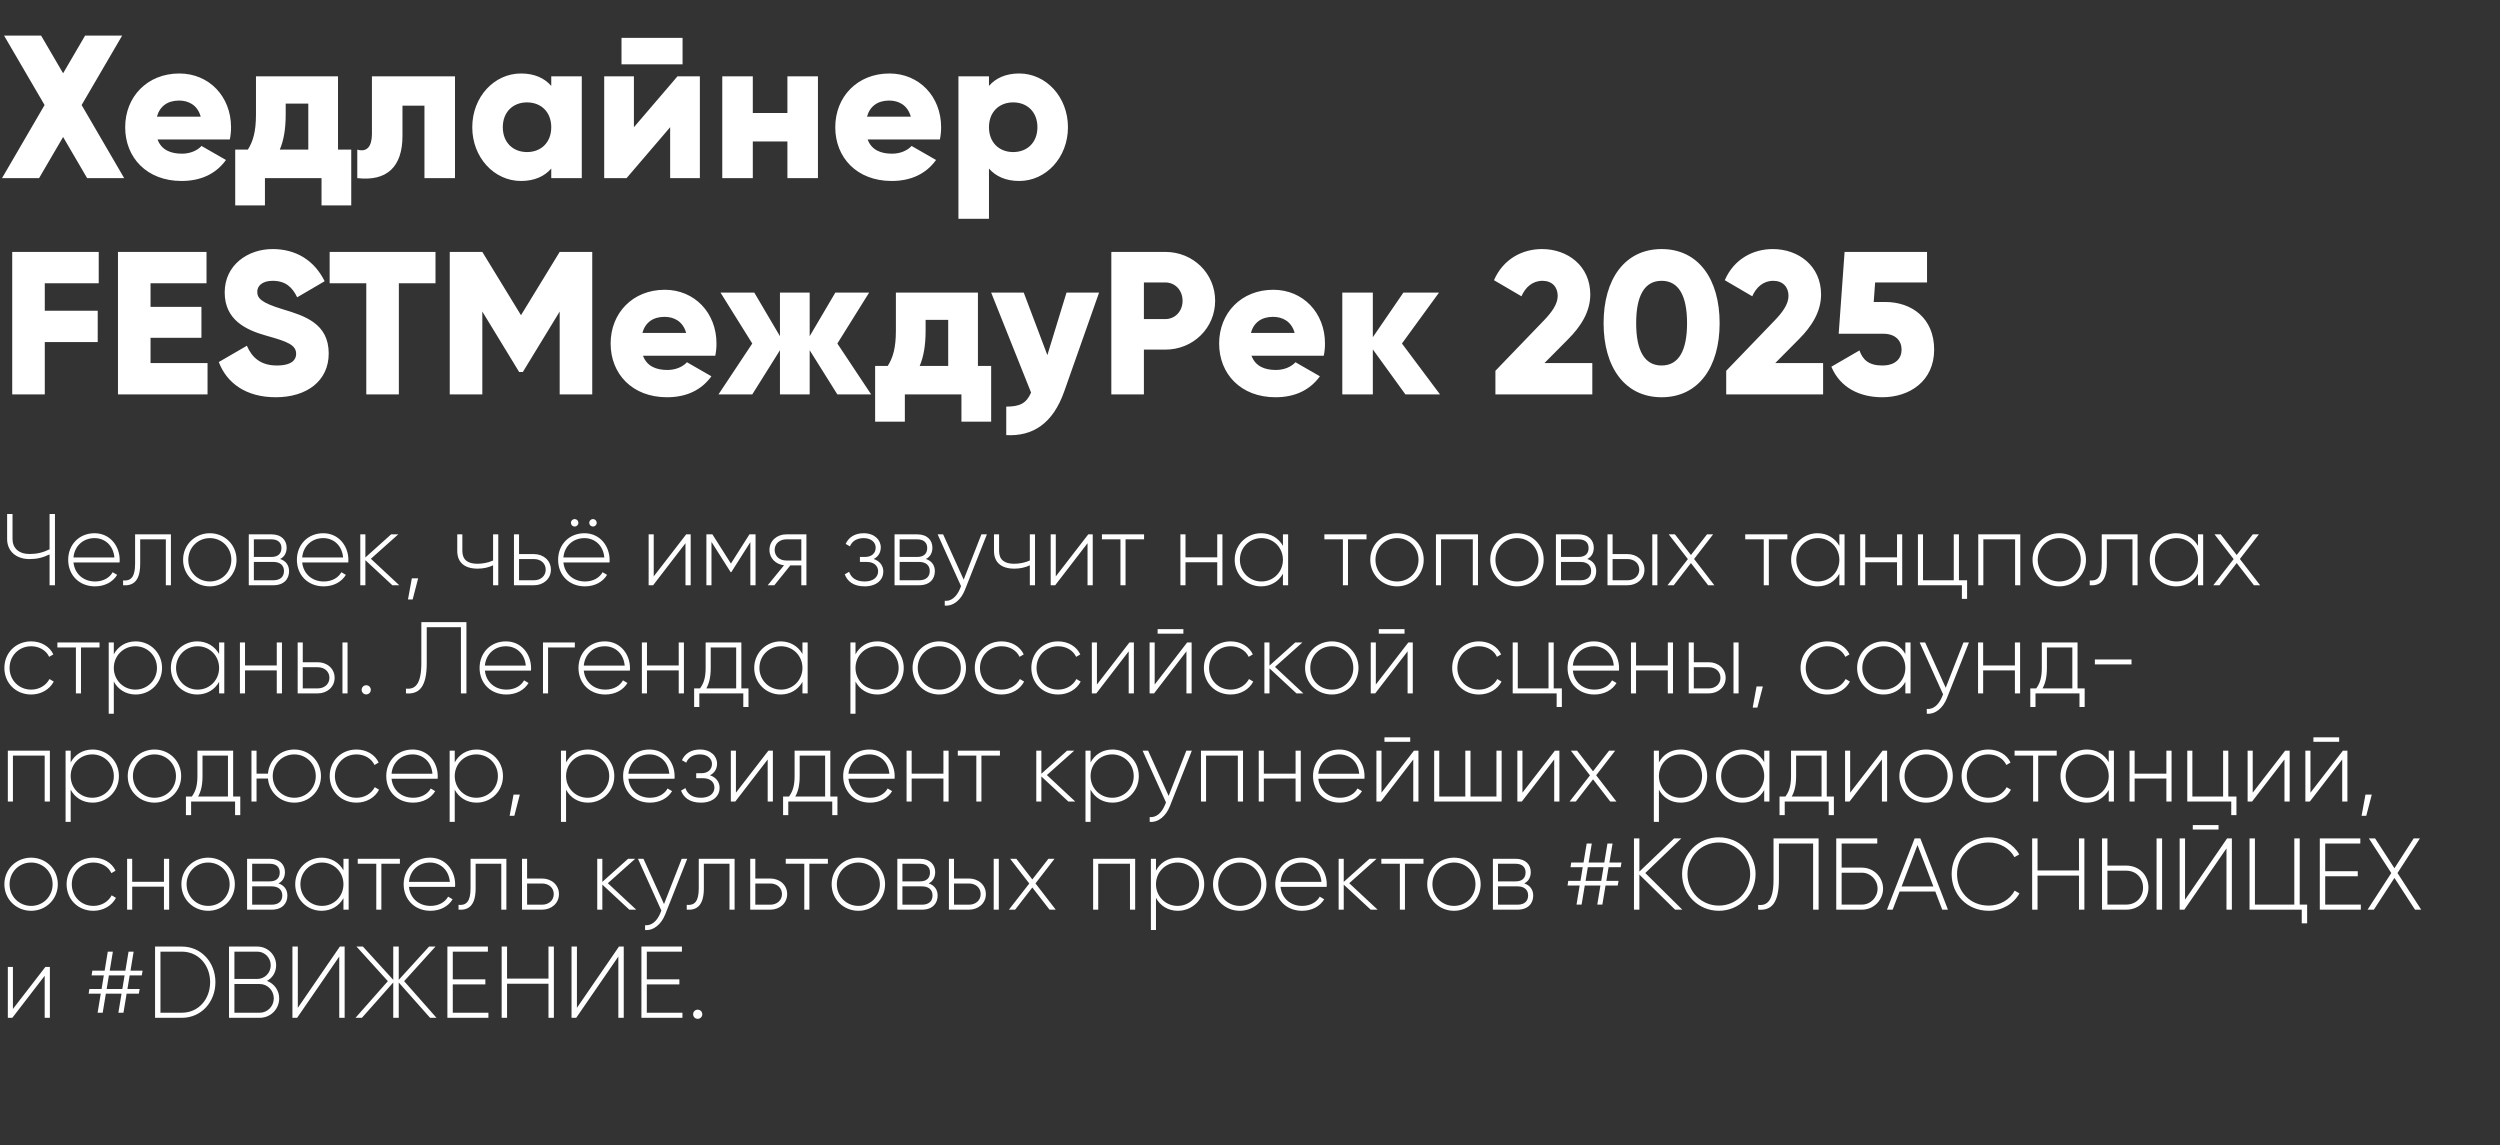 <?xml version="1.0" encoding="UTF-8"?> <svg xmlns="http://www.w3.org/2000/svg" width="393" height="180" viewBox="0 0 393 180" fill="none"><rect x="0" y="0" width="393" height="180" fill="#333333" stroke="none"/><path d="M7.792 80.8H8.64V92H7.792V87.152C6.736 87.664 5.808 87.888 4.64 87.888C2.416 87.888 1.12 86.528 1.12 84.752V80.8H1.968V84.752C1.968 86.128 2.928 87.088 4.64 87.088C5.808 87.088 6.736 86.864 7.792 86.352V80.8ZM14.863 83.824C17.295 83.824 18.815 85.84 18.815 88.032C18.815 88.16 18.799 88.288 18.799 88.416H11.551C11.743 90.224 13.119 91.408 14.943 91.408C16.255 91.408 17.247 90.8 17.711 89.952L18.415 90.368C17.759 91.456 16.511 92.176 14.927 92.176C12.463 92.176 10.719 90.416 10.719 88C10.719 85.648 12.415 83.824 14.863 83.824ZM14.863 84.592C13.039 84.592 11.711 85.856 11.551 87.632H17.983C17.807 85.68 16.431 84.592 14.863 84.592ZM26.869 84V92H26.069V84.784H22.037V88.64C22.037 91.44 20.853 92.112 19.349 92V91.248C20.581 91.36 21.237 90.704 21.237 88.64V84H26.869ZM32.99 92.176C30.654 92.176 28.782 90.368 28.782 88C28.782 85.632 30.654 83.824 32.99 83.824C35.31 83.824 37.182 85.632 37.182 88C37.182 90.368 35.31 92.176 32.99 92.176ZM32.99 91.408C34.894 91.408 36.366 89.904 36.366 88C36.366 86.096 34.894 84.592 32.99 84.592C31.086 84.592 29.598 86.096 29.598 88C29.598 89.904 31.086 91.408 32.99 91.408ZM44.035 87.872C44.963 88.176 45.443 88.88 45.443 89.792C45.443 91.008 44.643 92 42.979 92H39.107V84H42.675C44.243 84 45.059 84.928 45.059 86.096C45.059 86.88 44.723 87.536 44.035 87.872ZM42.675 84.784H39.907V87.552H42.675C43.699 87.552 44.243 87.04 44.243 86.144C44.243 85.296 43.683 84.784 42.675 84.784ZM42.979 91.216C44.051 91.216 44.643 90.672 44.643 89.76C44.643 88.88 44.035 88.336 42.979 88.336H39.907V91.216H42.979ZM50.816 83.824C53.248 83.824 54.768 85.84 54.768 88.032C54.768 88.16 54.752 88.288 54.752 88.416H47.504C47.696 90.224 49.072 91.408 50.896 91.408C52.208 91.408 53.2 90.8 53.664 89.952L54.368 90.368C53.712 91.456 52.464 92.176 50.88 92.176C48.416 92.176 46.672 90.416 46.672 88C46.672 85.648 48.368 83.824 50.816 83.824ZM50.816 84.592C48.992 84.592 47.664 85.856 47.504 87.632H53.936C53.76 85.68 52.384 84.592 50.816 84.592ZM62.766 92H61.678L57.438 88.064V92H56.638V84H57.438V87.632L61.486 84H62.606L58.302 87.84L62.766 92ZM65.733 90.912L64.869 94.24H64.133L64.741 90.912H65.733ZM77.513 84H78.329V92H77.513V88.864C76.809 89.216 75.945 89.392 75.081 89.392C73.049 89.392 71.881 88.432 71.881 86.608V84H72.681V86.608C72.681 88 73.529 88.624 75.049 88.624C75.897 88.624 76.761 88.448 77.513 88.112V84ZM83.963 87.104C85.386 87.104 86.603 88.08 86.603 89.552C86.603 91.024 85.386 92 83.963 92H80.794V84H81.594V87.104H83.963ZM83.963 91.216C84.971 91.216 85.787 90.56 85.787 89.552C85.787 88.528 84.971 87.888 83.963 87.888H81.594V91.216H83.963ZM90.343 82.768C90.007 82.768 89.751 82.512 89.751 82.192C89.751 81.856 90.007 81.6 90.343 81.6C90.663 81.6 90.919 81.856 90.919 82.192C90.919 82.512 90.663 82.768 90.343 82.768ZM93.223 82.768C92.887 82.768 92.631 82.512 92.631 82.192C92.631 81.856 92.887 81.6 93.223 81.6C93.543 81.6 93.799 81.856 93.799 82.192C93.799 82.512 93.543 82.768 93.223 82.768ZM91.879 83.824C94.311 83.824 95.831 85.84 95.831 88.032C95.831 88.16 95.815 88.288 95.815 88.416H88.567C88.759 90.224 90.135 91.408 91.959 91.408C93.271 91.408 94.263 90.8 94.727 89.952L95.431 90.368C94.775 91.456 93.527 92.176 91.943 92.176C89.479 92.176 87.735 90.416 87.735 88C87.735 85.648 89.431 83.824 91.879 83.824ZM91.879 84.592C90.055 84.592 88.727 85.856 88.567 87.632H94.999C94.823 85.68 93.447 84.592 91.879 84.592ZM107.87 84H108.574V92H107.758V85.392L102.67 92H101.966V84H102.766V90.608L107.87 84ZM118.773 84V92H117.957V85.216L114.965 89.936H114.853L111.845 85.184V92H111.045V84H111.989L114.901 88.592L117.812 84H118.773ZM126.768 84V92H125.968V88.88H124.24L121.728 92H120.688L123.248 88.864C121.984 88.72 120.96 87.792 120.96 86.448C120.96 84.976 122.176 84 123.6 84H126.768ZM123.6 88.112H125.968V84.784H123.6C122.592 84.784 121.776 85.44 121.776 86.448C121.776 87.472 122.592 88.112 123.6 88.112ZM137.338 87.872C138.314 88.192 138.858 88.944 138.858 89.856C138.858 91.072 137.882 92.176 135.914 92.176C134.122 92.176 133.194 91.344 132.794 90.288L133.482 89.888C133.786 90.784 134.522 91.408 135.914 91.408C137.274 91.408 138.042 90.736 138.042 89.808C138.042 88.944 137.37 88.336 136.282 88.336H135.178V87.552H135.978C137.018 87.552 137.658 86.976 137.658 86.08C137.658 85.232 136.906 84.592 135.77 84.592C134.714 84.592 133.946 85.056 133.61 85.888L132.938 85.504C133.37 84.528 134.314 83.824 135.77 83.824C137.466 83.824 138.458 84.864 138.458 86.048C138.458 86.832 138.074 87.52 137.338 87.872ZM145.551 87.872C146.479 88.176 146.959 88.88 146.959 89.792C146.959 91.008 146.159 92 144.495 92H140.623V84H144.191C145.759 84 146.575 84.928 146.575 86.096C146.575 86.88 146.239 87.536 145.551 87.872ZM144.191 84.784H141.423V87.552H144.191C145.215 87.552 145.759 87.04 145.759 86.144C145.759 85.296 145.199 84.784 144.191 84.784ZM144.495 91.216C145.567 91.216 146.159 90.672 146.159 89.76C146.159 88.88 145.551 88.336 144.495 88.336H141.423V91.216H144.495ZM154.276 84H155.14L151.684 92.736C151.076 94.272 149.892 95.312 148.516 95.2V94.448C149.588 94.544 150.404 93.744 150.9 92.576L151.076 92.144L147.396 84H148.26L151.492 91.12L154.276 84ZM161.888 84H162.704V92H161.888V88.864C161.184 89.216 160.32 89.392 159.456 89.392C157.424 89.392 156.256 88.432 156.256 86.608V84H157.056V86.608C157.056 88 157.904 88.624 159.424 88.624C160.272 88.624 161.136 88.448 161.888 88.112V84ZM171.074 84H171.778V92H170.962V85.392L165.874 92H165.17V84H165.97V90.608L171.074 84ZM179.848 84V84.784H176.936V92H176.136V84.784H173.224V84H179.848ZM191.352 84H192.168V92H191.352V88.384H186.36V92H185.56V84H186.36V87.616H191.352V84ZM201.678 84H202.494V92H201.678V90.192C201.006 91.392 199.774 92.176 198.238 92.176C195.966 92.176 194.094 90.368 194.094 88C194.094 85.632 195.966 83.824 198.238 83.824C199.774 83.824 201.006 84.608 201.678 85.808V84ZM198.302 91.408C200.206 91.408 201.678 89.904 201.678 88C201.678 86.096 200.206 84.592 198.302 84.592C196.398 84.592 194.91 86.096 194.91 88C194.91 89.904 196.398 91.408 198.302 91.408ZM214.816 84V84.784H211.904V92H211.104V84.784H208.192V84H214.816ZM219.615 92.176C217.279 92.176 215.407 90.368 215.407 88C215.407 85.632 217.279 83.824 219.615 83.824C221.935 83.824 223.807 85.632 223.807 88C223.807 90.368 221.935 92.176 219.615 92.176ZM219.615 91.408C221.519 91.408 222.991 89.904 222.991 88C222.991 86.096 221.519 84.592 219.615 84.592C217.711 84.592 216.223 86.096 216.223 88C216.223 89.904 217.711 91.408 219.615 91.408ZM232.34 84V92H231.524V84.784H226.532V92H225.732V84H232.34ZM238.474 92.176C236.138 92.176 234.266 90.368 234.266 88C234.266 85.632 236.138 83.824 238.474 83.824C240.794 83.824 242.666 85.632 242.666 88C242.666 90.368 240.794 92.176 238.474 92.176ZM238.474 91.408C240.378 91.408 241.85 89.904 241.85 88C241.85 86.096 240.378 84.592 238.474 84.592C236.57 84.592 235.082 86.096 235.082 88C235.082 89.904 236.57 91.408 238.474 91.408ZM249.519 87.872C250.447 88.176 250.927 88.88 250.927 89.792C250.927 91.008 250.127 92 248.463 92H244.591V84H248.159C249.727 84 250.543 84.928 250.543 86.096C250.543 86.88 250.207 87.536 249.519 87.872ZM248.159 84.784H245.391V87.552H248.159C249.183 87.552 249.727 87.04 249.727 86.144C249.727 85.296 249.167 84.784 248.159 84.784ZM248.463 91.216C249.535 91.216 250.127 90.672 250.127 89.76C250.127 88.88 249.519 88.336 248.463 88.336H245.391V91.216H248.463ZM255.869 87.104C257.293 87.104 258.509 88.08 258.509 89.552C258.509 91.024 257.293 92 255.869 92H252.701V84H253.501V87.104H255.869ZM259.741 84H260.541V92H259.741V84ZM255.869 91.216C256.877 91.216 257.693 90.56 257.693 89.552C257.693 88.528 256.877 87.888 255.869 87.888H253.501V91.216H255.869ZM269.494 92H268.518L265.814 88.512L263.11 92H262.134L265.334 87.888L262.326 84H263.302L265.814 87.248L268.342 84H269.302L266.31 87.872L269.494 92ZM280.973 84V84.784H278.061V92H277.261V84.784H274.349V84H280.973ZM289.147 84H289.963V92H289.147V90.192C288.475 91.392 287.243 92.176 285.707 92.176C283.435 92.176 281.563 90.368 281.563 88C281.563 85.632 283.435 83.824 285.707 83.824C287.243 83.824 288.475 84.608 289.147 85.808V84ZM285.771 91.408C287.675 91.408 289.147 89.904 289.147 88C289.147 86.096 287.675 84.592 285.771 84.592C283.867 84.592 282.379 86.096 282.379 88C282.379 89.904 283.867 91.408 285.771 91.408ZM298.212 84H299.028V92H298.212V88.384H293.22V92H292.42V84H293.22V87.616H298.212V84ZM307.946 91.216H309.226V94.144H308.41V92H301.498V84H302.298V91.216H307.13V84H307.946V91.216ZM317.59 84V92H316.774V84.784H311.782V92H310.982V84H317.59ZM323.724 92.176C321.388 92.176 319.516 90.368 319.516 88C319.516 85.632 321.388 83.824 323.724 83.824C326.044 83.824 327.916 85.632 327.916 88C327.916 90.368 326.044 92.176 323.724 92.176ZM323.724 91.408C325.628 91.408 327.1 89.904 327.1 88C327.1 86.096 325.628 84.592 323.724 84.592C321.82 84.592 320.332 86.096 320.332 88C320.332 89.904 321.82 91.408 323.724 91.408ZM336.025 84V92H335.225V84.784H331.193V88.64C331.193 91.44 330.009 92.112 328.505 92V91.248C329.737 91.36 330.393 90.704 330.393 88.64V84H336.025ZM345.522 84H346.338V92H345.522V90.192C344.85 91.392 343.618 92.176 342.082 92.176C339.81 92.176 337.938 90.368 337.938 88C337.938 85.632 339.81 83.824 342.082 83.824C343.618 83.824 344.85 84.608 345.522 85.808V84ZM342.146 91.408C344.05 91.408 345.522 89.904 345.522 88C345.522 86.096 344.05 84.592 342.146 84.592C340.242 84.592 338.754 86.096 338.754 88C338.754 89.904 340.242 91.408 342.146 91.408ZM355.291 92H354.315L351.611 88.512L348.907 92H347.931L351.131 87.888L348.123 84H349.099L351.611 87.248L354.139 84H355.099L352.107 87.872L355.291 92ZM4.896 109.176C2.48 109.176 0.688 107.368 0.688 105C0.688 102.632 2.48 100.824 4.896 100.824C6.464 100.824 7.808 101.624 8.384 102.872L7.728 103.256C7.264 102.248 6.176 101.592 4.896 101.592C2.96 101.592 1.504 103.096 1.504 105C1.504 106.904 2.96 108.408 4.896 108.408C6.192 108.408 7.248 107.736 7.776 106.744L8.448 107.144C7.808 108.376 6.464 109.176 4.896 109.176ZM15.645 101V101.784H12.732V109H11.932V101.784H9.021V101H15.645ZM21.331 100.824C23.619 100.824 25.475 102.632 25.475 105C25.475 107.368 23.619 109.176 21.331 109.176C19.779 109.176 18.547 108.376 17.891 107.144V112.2H17.091V101H17.891V102.856C18.547 101.624 19.779 100.824 21.331 100.824ZM21.283 108.408C23.187 108.408 24.675 106.904 24.675 105C24.675 103.096 23.187 101.592 21.283 101.592C19.379 101.592 17.891 103.096 17.891 105C17.891 106.904 19.379 108.408 21.283 108.408ZM34.444 101H35.26V109H34.444V107.192C33.772 108.392 32.54 109.176 31.004 109.176C28.732 109.176 26.86 107.368 26.86 105C26.86 102.632 28.732 100.824 31.004 100.824C32.54 100.824 33.772 101.608 34.444 102.808V101ZM31.068 108.408C32.972 108.408 34.444 106.904 34.444 105C34.444 103.096 32.972 101.592 31.068 101.592C29.164 101.592 27.676 103.096 27.676 105C27.676 106.904 29.164 108.408 31.068 108.408ZM43.508 101H44.324V109H43.508V105.384H38.516V109H37.716V101H38.516V104.616H43.508V101ZM49.962 104.104C51.386 104.104 52.602 105.08 52.602 106.552C52.602 108.024 51.386 109 49.962 109H46.794V101H47.594V104.104H49.962ZM53.834 101H54.635V109H53.834V101ZM49.962 108.216C50.971 108.216 51.786 107.56 51.786 106.552C51.786 105.528 50.971 104.888 49.962 104.888H47.594V108.216H49.962ZM57.571 109.16C57.155 109.16 56.851 108.84 56.851 108.44C56.851 108.04 57.155 107.72 57.571 107.72C57.971 107.72 58.291 108.04 58.291 108.44C58.291 108.84 57.971 109.16 57.571 109.16ZM63.819 109V108.248C65.291 108.424 66.235 107.512 66.235 104.248V97.8H73.323V109H72.459V98.6H67.083V104.264C67.083 107.992 65.883 109.176 63.819 109ZM79.535 100.824C81.967 100.824 83.487 102.84 83.487 105.032C83.487 105.16 83.471 105.288 83.471 105.416H76.223C76.415 107.224 77.791 108.408 79.615 108.408C80.927 108.408 81.919 107.8 82.383 106.952L83.087 107.368C82.431 108.456 81.183 109.176 79.599 109.176C77.135 109.176 75.391 107.416 75.391 105C75.391 102.648 77.087 100.824 79.535 100.824ZM79.535 101.592C77.711 101.592 76.383 102.856 76.223 104.632H82.655C82.479 102.68 81.103 101.592 79.535 101.592ZM90.365 101V101.784H86.157V109H85.357V101H90.365ZM95.082 100.824C97.514 100.824 99.034 102.84 99.034 105.032C99.034 105.16 99.018 105.288 99.018 105.416H91.77C91.962 107.224 93.338 108.408 95.162 108.408C96.474 108.408 97.466 107.8 97.93 106.952L98.634 107.368C97.978 108.456 96.73 109.176 95.146 109.176C92.682 109.176 90.938 107.416 90.938 105C90.938 102.648 92.634 100.824 95.082 100.824ZM95.082 101.592C93.258 101.592 91.93 102.856 91.77 104.632H98.202C98.026 102.68 96.65 101.592 95.082 101.592ZM106.696 101H107.512V109H106.696V105.384H101.704V109H100.904V101H101.704V104.616H106.696V101ZM116.542 108.216H117.662V111.144H116.846V109H109.934V111.144H109.118V108.216H110.046C110.606 107.448 110.926 106.584 110.926 105V101H116.542V108.216ZM111.038 108.216H115.726V101.784H111.726V105C111.726 106.424 111.486 107.4 111.038 108.216ZM126.147 101H126.963V109H126.147V107.192C125.475 108.392 124.243 109.176 122.707 109.176C120.435 109.176 118.563 107.368 118.563 105C118.563 102.632 120.435 100.824 122.707 100.824C124.243 100.824 125.475 101.608 126.147 102.808V101ZM122.771 108.408C124.675 108.408 126.147 106.904 126.147 105C126.147 103.096 124.675 101.592 122.771 101.592C120.867 101.592 119.379 103.096 119.379 105C119.379 106.904 120.867 108.408 122.771 108.408ZM137.925 100.824C140.213 100.824 142.069 102.632 142.069 105C142.069 107.368 140.213 109.176 137.925 109.176C136.373 109.176 135.141 108.376 134.485 107.144V112.2H133.685V101H134.485V102.856C135.141 101.624 136.373 100.824 137.925 100.824ZM137.877 108.408C139.781 108.408 141.269 106.904 141.269 105C141.269 103.096 139.781 101.592 137.877 101.592C135.973 101.592 134.485 103.096 134.485 105C134.485 106.904 135.973 108.408 137.877 108.408ZM147.662 109.176C145.326 109.176 143.454 107.368 143.454 105C143.454 102.632 145.326 100.824 147.662 100.824C149.982 100.824 151.854 102.632 151.854 105C151.854 107.368 149.982 109.176 147.662 109.176ZM147.662 108.408C149.566 108.408 151.038 106.904 151.038 105C151.038 103.096 149.566 101.592 147.662 101.592C145.758 101.592 144.27 103.096 144.27 105C144.27 106.904 145.758 108.408 147.662 108.408ZM157.443 109.176C155.027 109.176 153.235 107.368 153.235 105C153.235 102.632 155.027 100.824 157.443 100.824C159.011 100.824 160.355 101.624 160.931 102.872L160.275 103.256C159.811 102.248 158.723 101.592 157.443 101.592C155.507 101.592 154.051 103.096 154.051 105C154.051 106.904 155.507 108.408 157.443 108.408C158.739 108.408 159.795 107.736 160.323 106.744L160.995 107.144C160.355 108.376 159.011 109.176 157.443 109.176ZM166.334 109.176C163.918 109.176 162.126 107.368 162.126 105C162.126 102.632 163.918 100.824 166.334 100.824C167.902 100.824 169.246 101.624 169.822 102.872L169.166 103.256C168.702 102.248 167.614 101.592 166.334 101.592C164.398 101.592 162.942 103.096 162.942 105C162.942 106.904 164.398 108.408 166.334 108.408C167.63 108.408 168.686 107.736 169.214 106.744L169.885 107.144C169.246 108.376 167.902 109.176 166.334 109.176ZM177.542 101H178.246V109H177.43V102.392L172.342 109H171.638V101H172.438V107.608L177.542 101ZM181.98 99.608V98.904H186.028V99.608H181.98ZM186.62 101H187.324V109H186.508V102.392L181.42 109H180.716V101H181.516V107.608L186.62 101ZM193.459 109.176C191.043 109.176 189.251 107.368 189.251 105C189.251 102.632 191.043 100.824 193.459 100.824C195.027 100.824 196.371 101.624 196.947 102.872L196.291 103.256C195.827 102.248 194.739 101.592 193.459 101.592C191.523 101.592 190.067 103.096 190.067 105C190.067 106.904 191.523 108.408 193.459 108.408C194.755 108.408 195.811 107.736 196.339 106.744L197.01 107.144C196.371 108.376 195.027 109.176 193.459 109.176ZM204.891 109H203.803L199.563 105.064V109H198.763V101H199.563V104.632L203.611 101H204.731L200.427 104.84L204.891 109ZM209.365 109.176C207.029 109.176 205.157 107.368 205.157 105C205.157 102.632 207.029 100.824 209.365 100.824C211.685 100.824 213.557 102.632 213.557 105C213.557 107.368 211.685 109.176 209.365 109.176ZM209.365 108.408C211.269 108.408 212.741 106.904 212.741 105C212.741 103.096 211.269 101.592 209.365 101.592C207.461 101.592 205.973 103.096 205.973 105C205.973 106.904 207.461 108.408 209.365 108.408ZM216.746 99.608V98.904H220.794V99.608H216.746ZM221.386 101H222.09V109H221.274V102.392L216.186 109H215.482V101H216.282V107.608L221.386 101ZM232.49 109.176C230.074 109.176 228.282 107.368 228.282 105C228.282 102.632 230.074 100.824 232.49 100.824C234.058 100.824 235.402 101.624 235.978 102.872L235.322 103.256C234.858 102.248 233.77 101.592 232.49 101.592C230.554 101.592 229.098 103.096 229.098 105C229.098 106.904 230.554 108.408 232.49 108.408C233.786 108.408 234.842 107.736 235.37 106.744L236.042 107.144C235.402 108.376 234.058 109.176 232.49 109.176ZM244.243 108.216H245.523V111.144H244.707V109H237.795V101H238.595V108.216H243.427V101H244.243V108.216ZM250.566 100.824C252.998 100.824 254.518 102.84 254.518 105.032C254.518 105.16 254.502 105.288 254.502 105.416H247.254C247.446 107.224 248.822 108.408 250.646 108.408C251.958 108.408 252.95 107.8 253.414 106.952L254.118 107.368C253.462 108.456 252.214 109.176 250.63 109.176C248.166 109.176 246.422 107.416 246.422 105C246.422 102.648 248.118 100.824 250.566 100.824ZM250.566 101.592C248.742 101.592 247.414 102.856 247.254 104.632H253.686C253.51 102.68 252.134 101.592 250.566 101.592ZM262.18 101H262.996V109H262.18V105.384H257.188V109H256.388V101H257.188V104.616H262.18V101ZM268.634 104.104C270.058 104.104 271.274 105.08 271.274 106.552C271.274 108.024 270.058 109 268.634 109H265.466V101H266.266V104.104H268.634ZM272.506 101H273.306V109H272.506V101ZM268.634 108.216C269.642 108.216 270.458 107.56 270.458 106.552C270.458 105.528 269.642 104.888 268.634 104.888H266.266V108.216H268.634ZM277.123 107.912L276.259 111.24H275.523L276.131 107.912H277.123ZM287.255 109.176C284.839 109.176 283.047 107.368 283.047 105C283.047 102.632 284.839 100.824 287.255 100.824C288.823 100.824 290.167 101.624 290.743 102.872L290.087 103.256C289.623 102.248 288.535 101.592 287.255 101.592C285.319 101.592 283.863 103.096 283.863 105C283.863 106.904 285.319 108.408 287.255 108.408C288.551 108.408 289.607 107.736 290.135 106.744L290.807 107.144C290.167 108.376 288.823 109.176 287.255 109.176ZM299.522 101H300.338V109H299.522V107.192C298.85 108.392 297.618 109.176 296.082 109.176C293.81 109.176 291.938 107.368 291.938 105C291.938 102.632 293.81 100.824 296.082 100.824C297.618 100.824 298.85 101.608 299.522 102.808V101ZM296.146 108.408C298.05 108.408 299.522 106.904 299.522 105C299.522 103.096 298.05 101.592 296.146 101.592C294.242 101.592 292.754 103.096 292.754 105C292.754 106.904 294.242 108.408 296.146 108.408ZM308.651 101H309.515L306.059 109.736C305.451 111.272 304.267 112.312 302.891 112.2V111.448C303.963 111.544 304.779 110.744 305.275 109.576L305.451 109.144L301.771 101H302.635L305.867 108.12L308.651 101ZM316.743 101H317.559V109H316.743V105.384H311.751V109H310.951V101H311.751V104.616H316.743V101ZM326.589 108.216H327.709V111.144H326.893V109H319.981V111.144H319.165V108.216H320.093C320.653 107.448 320.973 106.584 320.973 105V101H326.589V108.216ZM321.085 108.216H325.773V101.784H321.773V105C321.773 106.424 321.533 107.4 321.085 108.216ZM329.314 104.44V103.672H335.074V104.44H329.314ZM7.84 118V126H7.024V118.784H2.032V126H1.232V118H7.84ZM14.55 117.824C16.838 117.824 18.694 119.632 18.694 122C18.694 124.368 16.838 126.176 14.55 126.176C12.998 126.176 11.766 125.376 11.11 124.144V129.2H10.31V118H11.11V119.856C11.766 118.624 12.998 117.824 14.55 117.824ZM14.502 125.408C16.406 125.408 17.894 123.904 17.894 122C17.894 120.096 16.406 118.592 14.502 118.592C12.598 118.592 11.11 120.096 11.11 122C11.11 123.904 12.598 125.408 14.502 125.408ZM24.287 126.176C21.951 126.176 20.079 124.368 20.079 122C20.079 119.632 21.951 117.824 24.287 117.824C26.607 117.824 28.479 119.632 28.479 122C28.479 124.368 26.607 126.176 24.287 126.176ZM24.287 125.408C26.191 125.408 27.663 123.904 27.663 122C27.663 120.096 26.191 118.592 24.287 118.592C22.383 118.592 20.895 120.096 20.895 122C20.895 123.904 22.383 125.408 24.287 125.408ZM36.651 125.216H37.771V128.144H36.955V126H30.043V128.144H29.227V125.216H30.155C30.715 124.448 31.035 123.584 31.035 122V118H36.651V125.216ZM31.147 125.216H35.835V118.784H31.835V122C31.835 123.424 31.595 124.4 31.147 125.216ZM46.265 117.824C48.585 117.824 50.457 119.632 50.457 122C50.457 124.368 48.585 126.176 46.265 126.176C44.057 126.176 42.313 124.56 42.121 122.384H40.329V126H39.529V118H40.329V121.616H42.121C42.313 119.44 44.057 117.824 46.265 117.824ZM46.265 125.408C48.169 125.408 49.641 123.904 49.641 122C49.641 120.096 48.169 118.592 46.265 118.592C44.361 118.592 42.873 120.096 42.873 122C42.873 123.904 44.361 125.408 46.265 125.408ZM56.037 126.176C53.621 126.176 51.829 124.368 51.829 122C51.829 119.632 53.621 117.824 56.037 117.824C57.605 117.824 58.949 118.624 59.525 119.872L58.869 120.256C58.405 119.248 57.317 118.592 56.037 118.592C54.101 118.592 52.645 120.096 52.645 122C52.645 123.904 54.101 125.408 56.037 125.408C57.333 125.408 58.389 124.736 58.917 123.744L59.589 124.144C58.949 125.376 57.605 126.176 56.037 126.176ZM64.863 117.824C67.295 117.824 68.815 119.84 68.815 122.032C68.815 122.16 68.799 122.288 68.799 122.416H61.551C61.743 124.224 63.119 125.408 64.943 125.408C66.255 125.408 67.247 124.8 67.711 123.952L68.415 124.368C67.759 125.456 66.511 126.176 64.927 126.176C62.463 126.176 60.719 124.416 60.719 122C60.719 119.648 62.415 117.824 64.863 117.824ZM64.863 118.592C63.039 118.592 61.711 119.856 61.551 121.632H67.983C67.807 119.68 66.431 118.592 64.863 118.592ZM74.925 117.824C77.213 117.824 79.069 119.632 79.069 122C79.069 124.368 77.213 126.176 74.925 126.176C73.373 126.176 72.141 125.376 71.485 124.144V129.2H70.685V118H71.485V119.856C72.141 118.624 73.373 117.824 74.925 117.824ZM74.877 125.408C76.781 125.408 78.269 123.904 78.269 122C78.269 120.096 76.781 118.592 74.877 118.592C72.973 118.592 71.485 120.096 71.485 122C71.485 123.904 72.973 125.408 74.877 125.408ZM81.717 124.912L80.853 128.24H80.117L80.725 124.912H81.717ZM92.425 117.824C94.713 117.824 96.569 119.632 96.569 122C96.569 124.368 94.713 126.176 92.425 126.176C90.873 126.176 89.641 125.376 88.985 124.144V129.2H88.185V118H88.985V119.856C89.641 118.624 90.873 117.824 92.425 117.824ZM92.377 125.408C94.281 125.408 95.769 123.904 95.769 122C95.769 120.096 94.281 118.592 92.377 118.592C90.473 118.592 88.985 120.096 88.985 122C88.985 123.904 90.473 125.408 92.377 125.408ZM102.098 117.824C104.53 117.824 106.05 119.84 106.05 122.032C106.05 122.16 106.034 122.288 106.034 122.416H98.786C98.978 124.224 100.354 125.408 102.178 125.408C103.49 125.408 104.482 124.8 104.946 123.952L105.65 124.368C104.994 125.456 103.746 126.176 102.162 126.176C99.698 126.176 97.954 124.416 97.954 122C97.954 119.648 99.65 117.824 102.098 117.824ZM102.098 118.592C100.274 118.592 98.946 119.856 98.786 121.632H105.218C105.042 119.68 103.666 118.592 102.098 118.592ZM111.603 121.872C112.579 122.192 113.123 122.944 113.123 123.856C113.123 125.072 112.147 126.176 110.179 126.176C108.387 126.176 107.459 125.344 107.059 124.288L107.747 123.888C108.051 124.784 108.787 125.408 110.179 125.408C111.539 125.408 112.307 124.736 112.307 123.808C112.307 122.944 111.635 122.336 110.547 122.336H109.443V121.552H110.243C111.283 121.552 111.923 120.976 111.923 120.08C111.923 119.232 111.171 118.592 110.035 118.592C108.979 118.592 108.211 119.056 107.875 119.888L107.203 119.504C107.635 118.528 108.579 117.824 110.035 117.824C111.731 117.824 112.723 118.864 112.723 120.048C112.723 120.832 112.339 121.52 111.603 121.872ZM120.792 118H121.496V126H120.68V119.392L115.592 126H114.888V118H115.688V124.608L120.792 118ZM130.526 125.216H131.646V128.144H130.83V126H123.918V128.144H123.102V125.216H124.03C124.59 124.448 124.91 123.584 124.91 122V118H130.526V125.216ZM125.022 125.216H129.71V118.784H125.71V122C125.71 123.424 125.47 124.4 125.022 125.216ZM136.691 117.824C139.123 117.824 140.643 119.84 140.643 122.032C140.643 122.16 140.627 122.288 140.627 122.416H133.379C133.571 124.224 134.947 125.408 136.771 125.408C138.083 125.408 139.075 124.8 139.539 123.952L140.243 124.368C139.587 125.456 138.339 126.176 136.755 126.176C134.291 126.176 132.547 124.416 132.547 122C132.547 119.648 134.243 117.824 136.691 117.824ZM136.691 118.592C134.867 118.592 133.539 119.856 133.379 121.632H139.811C139.635 119.68 138.259 118.592 136.691 118.592ZM148.305 118H149.121V126H148.305V122.384H143.313V126H142.513V118H143.313V121.616H148.305V118ZM157.191 118V118.784H154.279V126H153.479V118.784H150.567V118H157.191ZM169.032 126H167.944L163.704 122.064V126H162.904V118H163.704V121.632L167.752 118H168.872L164.568 121.84L169.032 126ZM174.878 117.824C177.166 117.824 179.022 119.632 179.022 122C179.022 124.368 177.166 126.176 174.878 126.176C173.326 126.176 172.094 125.376 171.438 124.144V129.2H170.638V118H171.438V119.856C172.094 118.624 173.326 117.824 174.878 117.824ZM174.83 125.408C176.734 125.408 178.222 123.904 178.222 122C178.222 120.096 176.734 118.592 174.83 118.592C172.926 118.592 171.438 120.096 171.438 122C171.438 123.904 172.926 125.408 174.83 125.408ZM186.494 118H187.358L183.902 126.736C183.294 128.272 182.11 129.312 180.734 129.2V128.448C181.806 128.544 182.622 127.744 183.118 126.576L183.294 126.144L179.614 118H180.478L183.71 125.12L186.494 118ZM195.403 118V126H194.587V118.784H189.595V126H188.795V118H195.403ZM203.665 118H204.481V126H203.665V122.384H198.673V126H197.873V118H198.673V121.616H203.665V118ZM210.551 117.824C212.983 117.824 214.503 119.84 214.503 122.032C214.503 122.16 214.487 122.288 214.487 122.416H207.239C207.431 124.224 208.807 125.408 210.631 125.408C211.943 125.408 212.935 124.8 213.399 123.952L214.103 124.368C213.447 125.456 212.199 126.176 210.615 126.176C208.151 126.176 206.407 124.416 206.407 122C206.407 119.648 208.103 117.824 210.551 117.824ZM210.551 118.592C208.727 118.592 207.399 119.856 207.239 121.632H213.671C213.495 119.68 212.119 118.592 210.551 118.592ZM217.637 116.608V115.904H221.685V116.608H217.637ZM222.277 118H222.981V126H222.165V119.392L217.077 126H216.373V118H217.173V124.608L222.277 118ZM235.243 118H236.059V126H225.451V118H226.251V125.216H230.347V118H231.163V125.216H235.243V118ZM244.433 118H245.137V126H244.321V119.392L239.233 126H238.529V118H239.329V124.608L244.433 118ZM254.103 126H253.127L250.423 122.512L247.719 126H246.743L249.943 121.888L246.935 118H247.911L250.423 121.248L252.951 118H253.911L250.919 121.872L254.103 126ZM264.222 117.824C266.51 117.824 268.366 119.632 268.366 122C268.366 124.368 266.51 126.176 264.222 126.176C262.67 126.176 261.438 125.376 260.782 124.144V129.2H259.982V118H260.782V119.856C261.438 118.624 262.67 117.824 264.222 117.824ZM264.174 125.408C266.078 125.408 267.566 123.904 267.566 122C267.566 120.096 266.078 118.592 264.174 118.592C262.27 118.592 260.782 120.096 260.782 122C260.782 123.904 262.27 125.408 264.174 125.408ZM277.335 118H278.151V126H277.335V124.192C276.663 125.392 275.431 126.176 273.895 126.176C271.623 126.176 269.751 124.368 269.751 122C269.751 119.632 271.623 117.824 273.895 117.824C275.431 117.824 276.663 118.608 277.335 119.808V118ZM273.959 125.408C275.863 125.408 277.335 123.904 277.335 122C277.335 120.096 275.863 118.592 273.959 118.592C272.055 118.592 270.567 120.096 270.567 122C270.567 123.904 272.055 125.408 273.959 125.408ZM287.167 125.216H288.287V128.144H287.471V126H280.559V128.144H279.743V125.216H280.671C281.231 124.448 281.551 123.584 281.551 122V118H287.167V125.216ZM281.663 125.216H286.351V118.784H282.351V122C282.351 123.424 282.111 124.4 281.663 125.216ZM295.949 118H296.653V126H295.837V119.392L290.749 126H290.045V118H290.845V124.608L295.949 118ZM302.787 126.176C300.451 126.176 298.579 124.368 298.579 122C298.579 119.632 300.451 117.824 302.787 117.824C305.107 117.824 306.979 119.632 306.979 122C306.979 124.368 305.107 126.176 302.787 126.176ZM302.787 125.408C304.691 125.408 306.163 123.904 306.163 122C306.163 120.096 304.691 118.592 302.787 118.592C300.883 118.592 299.395 120.096 299.395 122C299.395 123.904 300.883 125.408 302.787 125.408ZM312.568 126.176C310.152 126.176 308.36 124.368 308.36 122C308.36 119.632 310.152 117.824 312.568 117.824C314.136 117.824 315.48 118.624 316.056 119.872L315.4 120.256C314.936 119.248 313.848 118.592 312.568 118.592C310.632 118.592 309.176 120.096 309.176 122C309.176 123.904 310.632 125.408 312.568 125.408C313.864 125.408 314.92 124.736 315.448 123.744L316.12 124.144C315.48 125.376 314.136 126.176 312.568 126.176ZM323.316 118V118.784H320.404V126H319.604V118.784H316.692V118H323.316ZM331.491 118H332.307V126H331.491V124.192C330.819 125.392 329.587 126.176 328.051 126.176C325.779 126.176 323.907 124.368 323.907 122C323.907 119.632 325.779 117.824 328.051 117.824C329.587 117.824 330.819 118.608 331.491 119.808V118ZM328.115 125.408C330.019 125.408 331.491 123.904 331.491 122C331.491 120.096 330.019 118.592 328.115 118.592C326.211 118.592 324.723 120.096 324.723 122C324.723 123.904 326.211 125.408 328.115 125.408ZM340.555 118H341.371V126H340.555V122.384H335.563V126H334.763V118H335.563V121.616H340.555V118ZM350.289 125.216H351.569V128.144H350.753V126H343.841V118H344.641V125.216H349.473V118H350.289V125.216ZM359.23 118H359.934V126H359.118V119.392L354.03 126H353.326V118H354.126V124.608L359.23 118ZM363.668 116.608V115.904H367.716V116.608H363.668ZM368.308 118H369.012V126H368.196V119.392L363.108 126H362.404V118H363.204V124.608L368.308 118ZM372.842 124.912L371.978 128.24H371.242L371.85 124.912H372.842ZM4.896 143.176C2.56 143.176 0.688 141.368 0.688 139C0.688 136.632 2.56 134.824 4.896 134.824C7.216 134.824 9.088 136.632 9.088 139C9.088 141.368 7.216 143.176 4.896 143.176ZM4.896 142.408C6.8 142.408 8.272 140.904 8.272 139C8.272 137.096 6.8 135.592 4.896 135.592C2.992 135.592 1.504 137.096 1.504 139C1.504 140.904 2.992 142.408 4.896 142.408ZM14.677 143.176C12.261 143.176 10.469 141.368 10.469 139C10.469 136.632 12.261 134.824 14.677 134.824C16.245 134.824 17.589 135.624 18.165 136.872L17.509 137.256C17.045 136.248 15.957 135.592 14.677 135.592C12.741 135.592 11.285 137.096 11.285 139C11.285 140.904 12.741 142.408 14.677 142.408C15.973 142.408 17.029 141.736 17.557 140.744L18.229 141.144C17.589 142.376 16.245 143.176 14.677 143.176ZM25.774 135H26.59V143H25.774V139.384H20.782V143H19.982V135H20.782V138.616H25.774V135ZM32.724 143.176C30.388 143.176 28.516 141.368 28.516 139C28.516 136.632 30.388 134.824 32.724 134.824C35.044 134.824 36.916 136.632 36.916 139C36.916 141.368 35.044 143.176 32.724 143.176ZM32.724 142.408C34.628 142.408 36.1 140.904 36.1 139C36.1 137.096 34.628 135.592 32.724 135.592C30.82 135.592 29.332 137.096 29.332 139C29.332 140.904 30.82 142.408 32.724 142.408ZM43.769 138.872C44.697 139.176 45.177 139.88 45.177 140.792C45.177 142.008 44.377 143 42.713 143H38.841V135H42.409C43.977 135 44.793 135.928 44.793 137.096C44.793 137.88 44.457 138.536 43.769 138.872ZM42.409 135.784H39.641V138.552H42.409C43.433 138.552 43.977 138.04 43.977 137.144C43.977 136.296 43.417 135.784 42.409 135.784ZM42.713 142.216C43.785 142.216 44.377 141.672 44.377 140.76C44.377 139.88 43.769 139.336 42.713 139.336H39.641V142.216H42.713ZM53.991 135H54.807V143H53.991V141.192C53.319 142.392 52.087 143.176 50.551 143.176C48.279 143.176 46.407 141.368 46.407 139C46.407 136.632 48.279 134.824 50.551 134.824C52.087 134.824 53.319 135.608 53.991 136.808V135ZM50.615 142.408C52.519 142.408 53.991 140.904 53.991 139C53.991 137.096 52.519 135.592 50.615 135.592C48.711 135.592 47.223 137.096 47.223 139C47.223 140.904 48.711 142.408 50.615 142.408ZM62.863 135V135.784H59.951V143H59.151V135.784H56.239V135H62.863ZM67.598 134.824C70.03 134.824 71.55 136.84 71.55 139.032C71.55 139.16 71.534 139.288 71.534 139.416H64.286C64.478 141.224 65.854 142.408 67.678 142.408C68.99 142.408 69.982 141.8 70.446 140.952L71.15 141.368C70.494 142.456 69.246 143.176 67.662 143.176C65.198 143.176 63.454 141.416 63.454 139C63.454 136.648 65.15 134.824 67.598 134.824ZM67.598 135.592C65.774 135.592 64.446 136.856 64.286 138.632H70.718C70.542 136.68 69.166 135.592 67.598 135.592ZM79.603 135V143H78.803V135.784H74.771V139.64C74.771 142.44 73.587 143.112 72.083 143V142.248C73.315 142.36 73.971 141.704 73.971 139.64V135H79.603ZM85.228 138.104C86.652 138.104 87.868 139.08 87.868 140.552C87.868 142.024 86.652 143 85.228 143H82.06V135H82.86V138.104H85.228ZM85.228 142.216C86.236 142.216 87.052 141.56 87.052 140.552C87.052 139.528 86.236 138.888 85.228 138.888H82.86V142.216H85.228ZM100.016 143H98.928L94.688 139.064V143H93.888V135H94.688V138.632L98.736 135H99.856L95.552 138.84L100.016 143ZM107.166 135H108.03L104.574 143.736C103.966 145.272 102.782 146.312 101.406 146.2V145.448C102.478 145.544 103.294 144.744 103.79 143.576L103.966 143.144L100.286 135H101.15L104.382 142.12L107.166 135ZM115.478 135V143H114.678V135.784H110.646V139.64C110.646 142.44 109.462 143.112 107.958 143V142.248C109.19 142.36 109.846 141.704 109.846 139.64V135H115.478ZM121.103 138.104C122.527 138.104 123.743 139.08 123.743 140.552C123.743 142.024 122.527 143 121.103 143H117.935V135H118.735V138.104H121.103ZM121.103 142.216C122.111 142.216 122.927 141.56 122.927 140.552C122.927 139.528 122.111 138.888 121.103 138.888H118.735V142.216H121.103ZM130.145 135V135.784H127.233V143H126.433V135.784H123.521V135H130.145ZM134.943 143.176C132.607 143.176 130.735 141.368 130.735 139C130.735 136.632 132.607 134.824 134.943 134.824C137.263 134.824 139.135 136.632 139.135 139C139.135 141.368 137.263 143.176 134.943 143.176ZM134.943 142.408C136.847 142.408 138.319 140.904 138.319 139C138.319 137.096 136.847 135.592 134.943 135.592C133.039 135.592 131.551 137.096 131.551 139C131.551 140.904 133.039 142.408 134.943 142.408ZM145.988 138.872C146.916 139.176 147.396 139.88 147.396 140.792C147.396 142.008 146.596 143 144.932 143H141.06V135H144.628C146.196 135 147.012 135.928 147.012 137.096C147.012 137.88 146.676 138.536 145.988 138.872ZM144.628 135.784H141.86V138.552H144.628C145.652 138.552 146.196 138.04 146.196 137.144C146.196 136.296 145.636 135.784 144.628 135.784ZM144.932 142.216C146.004 142.216 146.596 141.672 146.596 140.76C146.596 139.88 145.988 139.336 144.932 139.336H141.86V142.216H144.932ZM152.338 138.104C153.762 138.104 154.978 139.08 154.978 140.552C154.978 142.024 153.762 143 152.338 143H149.17V135H149.97V138.104H152.338ZM156.21 135H157.01V143H156.21V135ZM152.338 142.216C153.346 142.216 154.162 141.56 154.162 140.552C154.162 139.528 153.346 138.888 152.338 138.888H149.97V142.216H152.338ZM165.962 143H164.986L162.282 139.512L159.578 143H158.602L161.802 138.888L158.794 135H159.77L162.282 138.248L164.81 135H165.77L162.778 138.872L165.962 143ZM178.449 135V143H177.633V135.784H172.641V143H171.841V135H178.449ZM185.16 134.824C187.448 134.824 189.304 136.632 189.304 139C189.304 141.368 187.448 143.176 185.16 143.176C183.608 143.176 182.376 142.376 181.72 141.144V146.2H180.92V135H181.72V136.856C182.376 135.624 183.608 134.824 185.16 134.824ZM185.112 142.408C187.016 142.408 188.503 140.904 188.503 139C188.503 137.096 187.016 135.592 185.112 135.592C183.208 135.592 181.72 137.096 181.72 139C181.72 140.904 183.208 142.408 185.112 142.408ZM194.896 143.176C192.56 143.176 190.688 141.368 190.688 139C190.688 136.632 192.56 134.824 194.896 134.824C197.216 134.824 199.088 136.632 199.088 139C199.088 141.368 197.216 143.176 194.896 143.176ZM194.896 142.408C196.8 142.408 198.272 140.904 198.272 139C198.272 137.096 196.8 135.592 194.896 135.592C192.992 135.592 191.504 137.096 191.504 139C191.504 140.904 192.992 142.408 194.896 142.408ZM204.613 134.824C207.045 134.824 208.565 136.84 208.565 139.032C208.565 139.16 208.549 139.288 208.549 139.416H201.301C201.493 141.224 202.869 142.408 204.693 142.408C206.005 142.408 206.997 141.8 207.461 140.952L208.165 141.368C207.509 142.456 206.261 143.176 204.677 143.176C202.213 143.176 200.469 141.416 200.469 139C200.469 136.648 202.165 134.824 204.613 134.824ZM204.613 135.592C202.789 135.592 201.461 136.856 201.301 138.632H207.733C207.557 136.68 206.181 135.592 204.613 135.592ZM216.563 143H215.475L211.235 139.064V143H210.435V135H211.235V138.632L215.283 135H216.403L212.099 138.84L216.563 143ZM223.77 135V135.784H220.858V143H220.058V135.784H217.146V135H223.77ZM228.568 143.176C226.232 143.176 224.36 141.368 224.36 139C224.36 136.632 226.232 134.824 228.568 134.824C230.888 134.824 232.76 136.632 232.76 139C232.76 141.368 230.888 143.176 228.568 143.176ZM228.568 142.408C230.472 142.408 231.944 140.904 231.944 139C231.944 137.096 230.472 135.592 228.568 135.592C226.664 135.592 225.176 137.096 225.176 139C225.176 140.904 226.664 142.408 228.568 142.408ZM239.613 138.872C240.541 139.176 241.021 139.88 241.021 140.792C241.021 142.008 240.221 143 238.557 143H234.685V135H238.253C239.821 135 240.637 135.928 240.637 137.096C240.637 137.88 240.301 138.536 239.613 138.872ZM238.253 135.784H235.485V138.552H238.253C239.277 138.552 239.821 138.04 239.821 137.144C239.821 136.296 239.261 135.784 238.253 135.784ZM238.557 142.216C239.629 142.216 240.221 141.672 240.221 140.76C240.221 139.88 239.613 139.336 238.557 139.336H235.485V142.216H238.557ZM254.772 136.328H252.868L252.516 138.472H254.436L254.308 139.208H252.388L251.892 142.2H251.092L251.588 139.208H249.124L248.628 142.2H247.828L248.324 139.208H246.42L246.532 138.472H248.452L248.804 136.328H246.884L246.996 135.592H248.932L249.428 132.6H250.228L249.732 135.592H252.196L252.692 132.6H253.492L252.996 135.592H254.9L254.772 136.328ZM251.716 138.472L252.068 136.328H249.604L249.252 138.472H251.716ZM264.461 143H263.325L257.709 137.48V143H256.861V131.8H257.709V137.016L263.165 131.8H264.301L258.637 137.24L264.461 143ZM270.2 143.176C266.968 143.176 264.424 140.6 264.424 137.4C264.424 134.2 266.968 131.624 270.2 131.624C273.432 131.624 275.976 134.2 275.976 137.4C275.976 140.6 273.432 143.176 270.2 143.176ZM270.2 142.36C272.968 142.36 275.128 140.152 275.128 137.4C275.128 134.648 272.968 132.44 270.2 132.44C267.432 132.44 265.272 134.648 265.272 137.4C265.272 140.152 267.432 142.36 270.2 142.36ZM276.382 143V142.248C277.854 142.424 278.798 141.512 278.798 138.248V131.8H285.886V143H285.022V132.6H279.646V138.264C279.646 141.992 278.446 143.176 276.382 143ZM292.706 136.392C294.53 136.392 296.018 137.88 296.018 139.688C296.018 141.512 294.53 143 292.706 143H288.658V131.8H295.106V132.6H289.506V136.392H292.706ZM292.706 142.2C294.05 142.2 295.154 141.08 295.154 139.688C295.154 138.312 294.05 137.192 292.706 137.192H289.506V142.2H292.706ZM305.319 143L304.231 140.152H298.615L297.527 143H296.631L300.983 131.8H301.879L306.215 143H305.319ZM298.935 139.352H303.927L301.431 132.84L298.935 139.352ZM312.623 143.176C309.215 143.176 306.799 140.6 306.799 137.4C306.799 134.2 309.215 131.624 312.623 131.624C314.687 131.624 316.495 132.68 317.423 134.312L316.671 134.744C315.935 133.368 314.383 132.44 312.623 132.44C309.679 132.44 307.647 134.648 307.647 137.4C307.647 140.152 309.679 142.36 312.623 142.36C314.399 142.36 315.967 141.416 316.703 140.008L317.455 140.44C316.543 142.088 314.719 143.176 312.623 143.176ZM326.815 131.8H327.663V143H326.815V137.64H320.303V143H319.455V131.8H320.303V136.84H326.815V131.8ZM330.439 143V131.8H331.287V136.072H334.247C336.263 136.072 337.735 137.56 337.735 139.528C337.735 141.512 336.263 143 334.247 143H330.439ZM339.015 143V131.8H339.879V143H339.015ZM331.287 142.2H334.247C335.783 142.2 336.887 141.08 336.887 139.528C336.887 137.992 335.783 136.872 334.247 136.872H331.287V142.2ZM344.706 130.408V129.704H348.754V130.408H344.706ZM350.002 143V133.368L343.378 143H342.642V131.8H343.49V141.432L350.098 131.8H350.85V143H350.002ZM361.514 142.2H362.682V145.144H361.834V143H353.626V131.8H354.474V142.2H360.666V131.8H361.514V142.2ZM365.521 142.2H371.121V143H364.673V131.8H371.041V132.6H365.521V136.952H370.641V137.752H365.521V142.2ZM380.613 143H379.637L376.405 138.008L373.173 143H372.181L375.909 137.24L372.389 131.8H373.365L376.405 136.488L379.429 131.8H380.405L376.885 137.24L380.613 143ZM7.136 152H7.84V160H7.024V153.392L1.936 160H1.232V152H2.032V158.608L7.136 152ZM22.288 153.328H20.384L20.032 155.472H21.952L21.824 156.208H19.904L19.408 159.2H18.608L19.104 156.208H16.64L16.144 159.2H15.344L15.84 156.208H13.936L14.048 155.472H15.968L16.32 153.328H14.4L14.512 152.592H16.448L16.944 149.6H17.744L17.248 152.592H19.712L20.208 149.6H21.008L20.512 152.592H22.416L22.288 153.328ZM19.232 155.472L19.584 153.328H17.12L16.768 155.472H19.232ZM28.584 148.8C31.672 148.8 33.864 151.312 33.864 154.4C33.864 157.488 31.672 160 28.584 160H24.376V148.8H28.584ZM28.584 159.2C31.224 159.2 33.032 157.056 33.032 154.4C33.032 151.744 31.224 149.6 28.584 149.6H25.224V159.2H28.584ZM41.969 154.192C43.089 154.624 43.889 155.664 43.889 156.944C43.889 158.64 42.529 160 40.833 160H36.001V148.8H40.465C42.097 148.8 43.409 150.128 43.409 151.744C43.409 152.832 42.833 153.728 41.969 154.192ZM40.465 149.6H36.849V153.888H40.465C41.617 153.888 42.561 152.928 42.561 151.744C42.561 150.56 41.617 149.6 40.465 149.6ZM40.833 159.2C42.049 159.2 43.041 158.192 43.041 156.944C43.041 155.696 42.049 154.688 40.833 154.688H36.849V159.2H40.833ZM53.33 160V150.368L46.706 160H45.97V148.8H46.818V158.432L53.426 148.8H54.178V160H53.33ZM68.618 160H67.611L62.682 154.448V160H61.819V154.448L56.891 160H55.883L60.971 154.24L56.042 148.8H57.05L61.819 154.032V148.8H62.682V154.032L67.451 148.8H68.459L63.531 154.24L68.618 160ZM71.177 159.2H76.778V160H70.329V148.8H76.698V149.6H71.177V153.952H76.297V154.752H71.177V159.2ZM86.221 148.8H87.069V160H86.221V154.64H79.709V160H78.861V148.8H79.709V153.84H86.221V148.8ZM97.205 160V150.368L90.581 160H89.845V148.8H90.693V158.432L97.301 148.8H98.053V160H97.205ZM101.678 159.2H107.278V160H100.83V148.8H107.198V149.6H101.678V153.952H106.798V154.752H101.678V159.2ZM109.681 160.16C109.265 160.16 108.961 159.84 108.961 159.44C108.961 159.04 109.265 158.72 109.681 158.72C110.081 158.72 110.401 159.04 110.401 159.44C110.401 159.84 110.081 160.16 109.681 160.16Z" fill="white"></path><path d="M19.52 28H13.696L9.92 21.536L6.144 28H0.32L7.008 16.512L0.64 5.6H6.464L9.92 11.52L13.376 5.6H19.2L12.832 16.512L19.52 28ZM24.767 21.92C25.375 23.584 26.847 24.16 28.607 24.16C29.919 24.16 31.039 23.648 31.679 22.944L35.519 25.152C33.951 27.328 31.583 28.448 28.543 28.448C23.071 28.448 19.679 24.768 19.679 20C19.679 15.232 23.135 11.552 28.191 11.552C32.863 11.552 36.319 15.168 36.319 20C36.319 20.672 36.255 21.312 36.127 21.92H24.767ZM24.671 18.336H31.551C31.039 16.48 29.599 15.808 28.159 15.808C26.335 15.808 25.119 16.704 24.671 18.336ZM53.136 23.52H55.216V32.288H50.544V28H41.648V32.288H36.976V23.52H38.96C39.76 22.272 40.24 20.736 40.24 17.984V12H53.136V23.52ZM43.984 23.52H48.464V16.288H44.912V17.984C44.912 20.32 44.592 22.08 43.984 23.52ZM71.524 12V28H66.724V16.608H63.268V21.376C63.268 26.208 60.836 28.544 56.164 28V23.52C57.668 23.968 58.468 23.04 58.468 21.056V12H71.524ZM86.657 12H91.457V28H86.657V26.496C85.601 27.712 84.033 28.448 81.889 28.448C77.697 28.448 74.241 24.768 74.241 20C74.241 15.232 77.697 11.552 81.889 11.552C84.033 11.552 85.601 12.288 86.657 13.504V12ZM82.849 23.904C85.057 23.904 86.657 22.4 86.657 20C86.657 17.6 85.057 16.096 82.849 16.096C80.641 16.096 79.041 17.6 79.041 20C79.041 22.4 80.641 23.904 82.849 23.904ZM97.699 10.112V5.952H107.299V10.112H97.699ZM106.499 12H110.019V28H105.347V20L98.499 28H94.979V12H99.651V20L106.499 12ZM123.781 12H128.581V28H123.781V22.24H118.341V28H113.541V12H118.341V17.76H123.781V12ZM136.392 21.92C137 23.584 138.472 24.16 140.232 24.16C141.544 24.16 142.664 23.648 143.304 22.944L147.144 25.152C145.576 27.328 143.208 28.448 140.168 28.448C134.696 28.448 131.304 24.768 131.304 20C131.304 15.232 134.76 11.552 139.816 11.552C144.488 11.552 147.944 15.168 147.944 20C147.944 20.672 147.88 21.312 147.752 21.92H136.392ZM136.296 18.336H143.176C142.664 16.48 141.224 15.808 139.784 15.808C137.96 15.808 136.744 16.704 136.296 18.336ZM160.234 11.552C164.426 11.552 167.882 15.232 167.882 20C167.882 24.768 164.426 28.448 160.234 28.448C158.09 28.448 156.522 27.712 155.466 26.496V34.4H150.666V12H155.466V13.504C156.522 12.288 158.09 11.552 160.234 11.552ZM159.274 23.904C161.482 23.904 163.082 22.4 163.082 20C163.082 17.6 161.482 16.096 159.274 16.096C157.066 16.096 155.466 17.6 155.466 20C155.466 22.4 157.066 23.904 159.274 23.904ZM15.52 44.528H7.04V48.848H15.36V53.776H7.04V62H1.92V39.6H15.52V44.528ZM23.665 57.072H32.625V62H18.545V39.6H32.465V44.528H23.665V48.24H31.665V53.104H23.665V57.072ZM43.354 62.448C38.65 62.448 35.642 60.208 34.394 56.912L38.81 54.352C39.61 56.208 40.986 57.456 43.514 57.456C45.946 57.456 46.554 56.496 46.554 55.632C46.554 54.256 45.274 53.712 41.914 52.784C38.586 51.856 35.322 50.256 35.322 45.968C35.322 41.648 38.97 39.152 42.842 39.152C46.522 39.152 49.402 40.912 51.034 44.208L46.714 46.736C45.946 45.136 44.89 44.144 42.842 44.144C41.242 44.144 40.442 44.944 40.442 45.84C40.442 46.864 40.986 47.568 44.474 48.624C47.866 49.648 51.674 50.832 51.674 55.568C51.674 59.888 48.218 62.448 43.354 62.448ZM68.46 39.6V44.528H62.7V62H57.58V44.528H51.82V39.6H68.46ZM93.101 39.6V62H87.981V48.976L82.189 58.48H81.613L75.821 48.976V62H70.701V39.6H75.821L81.901 49.552L87.981 39.6H93.101ZM101.079 55.92C101.687 57.584 103.159 58.16 104.919 58.16C106.231 58.16 107.351 57.648 107.991 56.944L111.831 59.152C110.263 61.328 107.895 62.448 104.855 62.448C99.383 62.448 95.991 58.768 95.991 54C95.991 49.232 99.447 45.552 104.503 45.552C109.175 45.552 112.631 49.168 112.631 54C112.631 54.672 112.567 55.312 112.439 55.92H101.079ZM100.983 52.336H107.863C107.351 50.48 105.911 49.808 104.471 49.808C102.647 49.808 101.431 50.704 100.983 52.336ZM136.945 62H131.633L127.281 55.056V62H122.609V55.056L118.257 62H112.945L118.257 54L113.265 46H118.577L122.609 52.848V46H127.281V52.848L131.313 46H136.625L131.633 54L136.945 62ZM153.73 57.52H155.81V66.288H151.138V62H142.242V66.288H137.57V57.52H139.554C140.354 56.272 140.834 54.736 140.834 51.984V46H153.73V57.52ZM144.578 57.52H149.058V50.288H145.506V51.984C145.506 54.32 145.186 56.08 144.578 57.52ZM167.653 46H172.773L167.301 61.52C165.509 66.608 162.341 68.624 158.181 68.4V63.92C160.325 63.92 161.349 63.408 162.085 61.712L155.812 46H160.933L164.645 55.824L167.653 46ZM183.181 39.6C187.597 39.6 191.021 43.024 191.021 47.28C191.021 51.536 187.597 54.96 183.181 54.96H179.821V62H174.701V39.6H183.181ZM183.181 50.16C184.749 50.16 185.901 48.912 185.901 47.28C185.901 45.648 184.749 44.4 183.181 44.4H179.821V50.16H183.181ZM196.736 55.92C197.344 57.584 198.816 58.16 200.576 58.16C201.888 58.16 203.008 57.648 203.648 56.944L207.488 59.152C205.92 61.328 203.552 62.448 200.512 62.448C195.04 62.448 191.648 58.768 191.648 54C191.648 49.232 195.104 45.552 200.16 45.552C204.832 45.552 208.288 49.168 208.288 54C208.288 54.672 208.224 55.312 208.096 55.92H196.736ZM196.64 52.336H203.52C203.008 50.48 201.568 49.808 200.128 49.808C198.304 49.808 197.088 50.704 196.64 52.336ZM226.37 62H220.93L215.81 54.928V62H211.01V46H215.81V53.008L220.61 46H226.21L220.386 54L226.37 62ZM235.079 62V58.288L242.599 50.48C243.911 49.136 244.871 47.824 244.871 46.512C244.871 45.104 243.975 44.144 242.471 44.144C240.903 44.144 239.783 45.168 239.175 46.576L234.855 44.048C236.295 40.72 239.303 39.152 242.407 39.152C246.407 39.152 249.991 41.776 249.991 46.288C249.991 48.976 248.551 51.28 246.503 53.328L242.791 57.072H250.311V62H235.079ZM261.205 62.448C255.413 62.448 252.085 57.712 252.085 50.8C252.085 43.888 255.413 39.152 261.205 39.152C266.997 39.152 270.325 43.888 270.325 50.8C270.325 57.712 266.997 62.448 261.205 62.448ZM261.205 57.456C263.893 57.456 265.205 55.12 265.205 50.8C265.205 46.48 263.893 44.144 261.205 44.144C258.517 44.144 257.205 46.48 257.205 50.8C257.205 55.12 258.517 57.456 261.205 57.456ZM271.36 62V58.288L278.88 50.48C280.192 49.136 281.152 47.824 281.152 46.512C281.152 45.104 280.256 44.144 278.752 44.144C277.184 44.144 276.064 45.168 275.456 46.576L271.136 44.048C272.576 40.72 275.584 39.152 278.688 39.152C282.688 39.152 286.272 41.776 286.272 46.288C286.272 48.976 284.832 51.28 282.784 53.328L279.072 57.072H286.592V62H271.36ZM296.37 47.472C300.53 47.472 304.05 50.032 304.05 54.96C304.05 59.888 300.21 62.448 295.89 62.448C292.338 62.448 289.266 60.944 287.89 57.648L292.306 55.088C292.818 56.56 293.778 57.456 295.89 57.456C298.002 57.456 298.93 56.336 298.93 54.96C298.93 53.584 298.002 52.464 296.05 52.464H289.042L289.97 39.6H302.93V44.4H294.77L294.546 47.472H296.37Z" fill="white"></path></svg> 